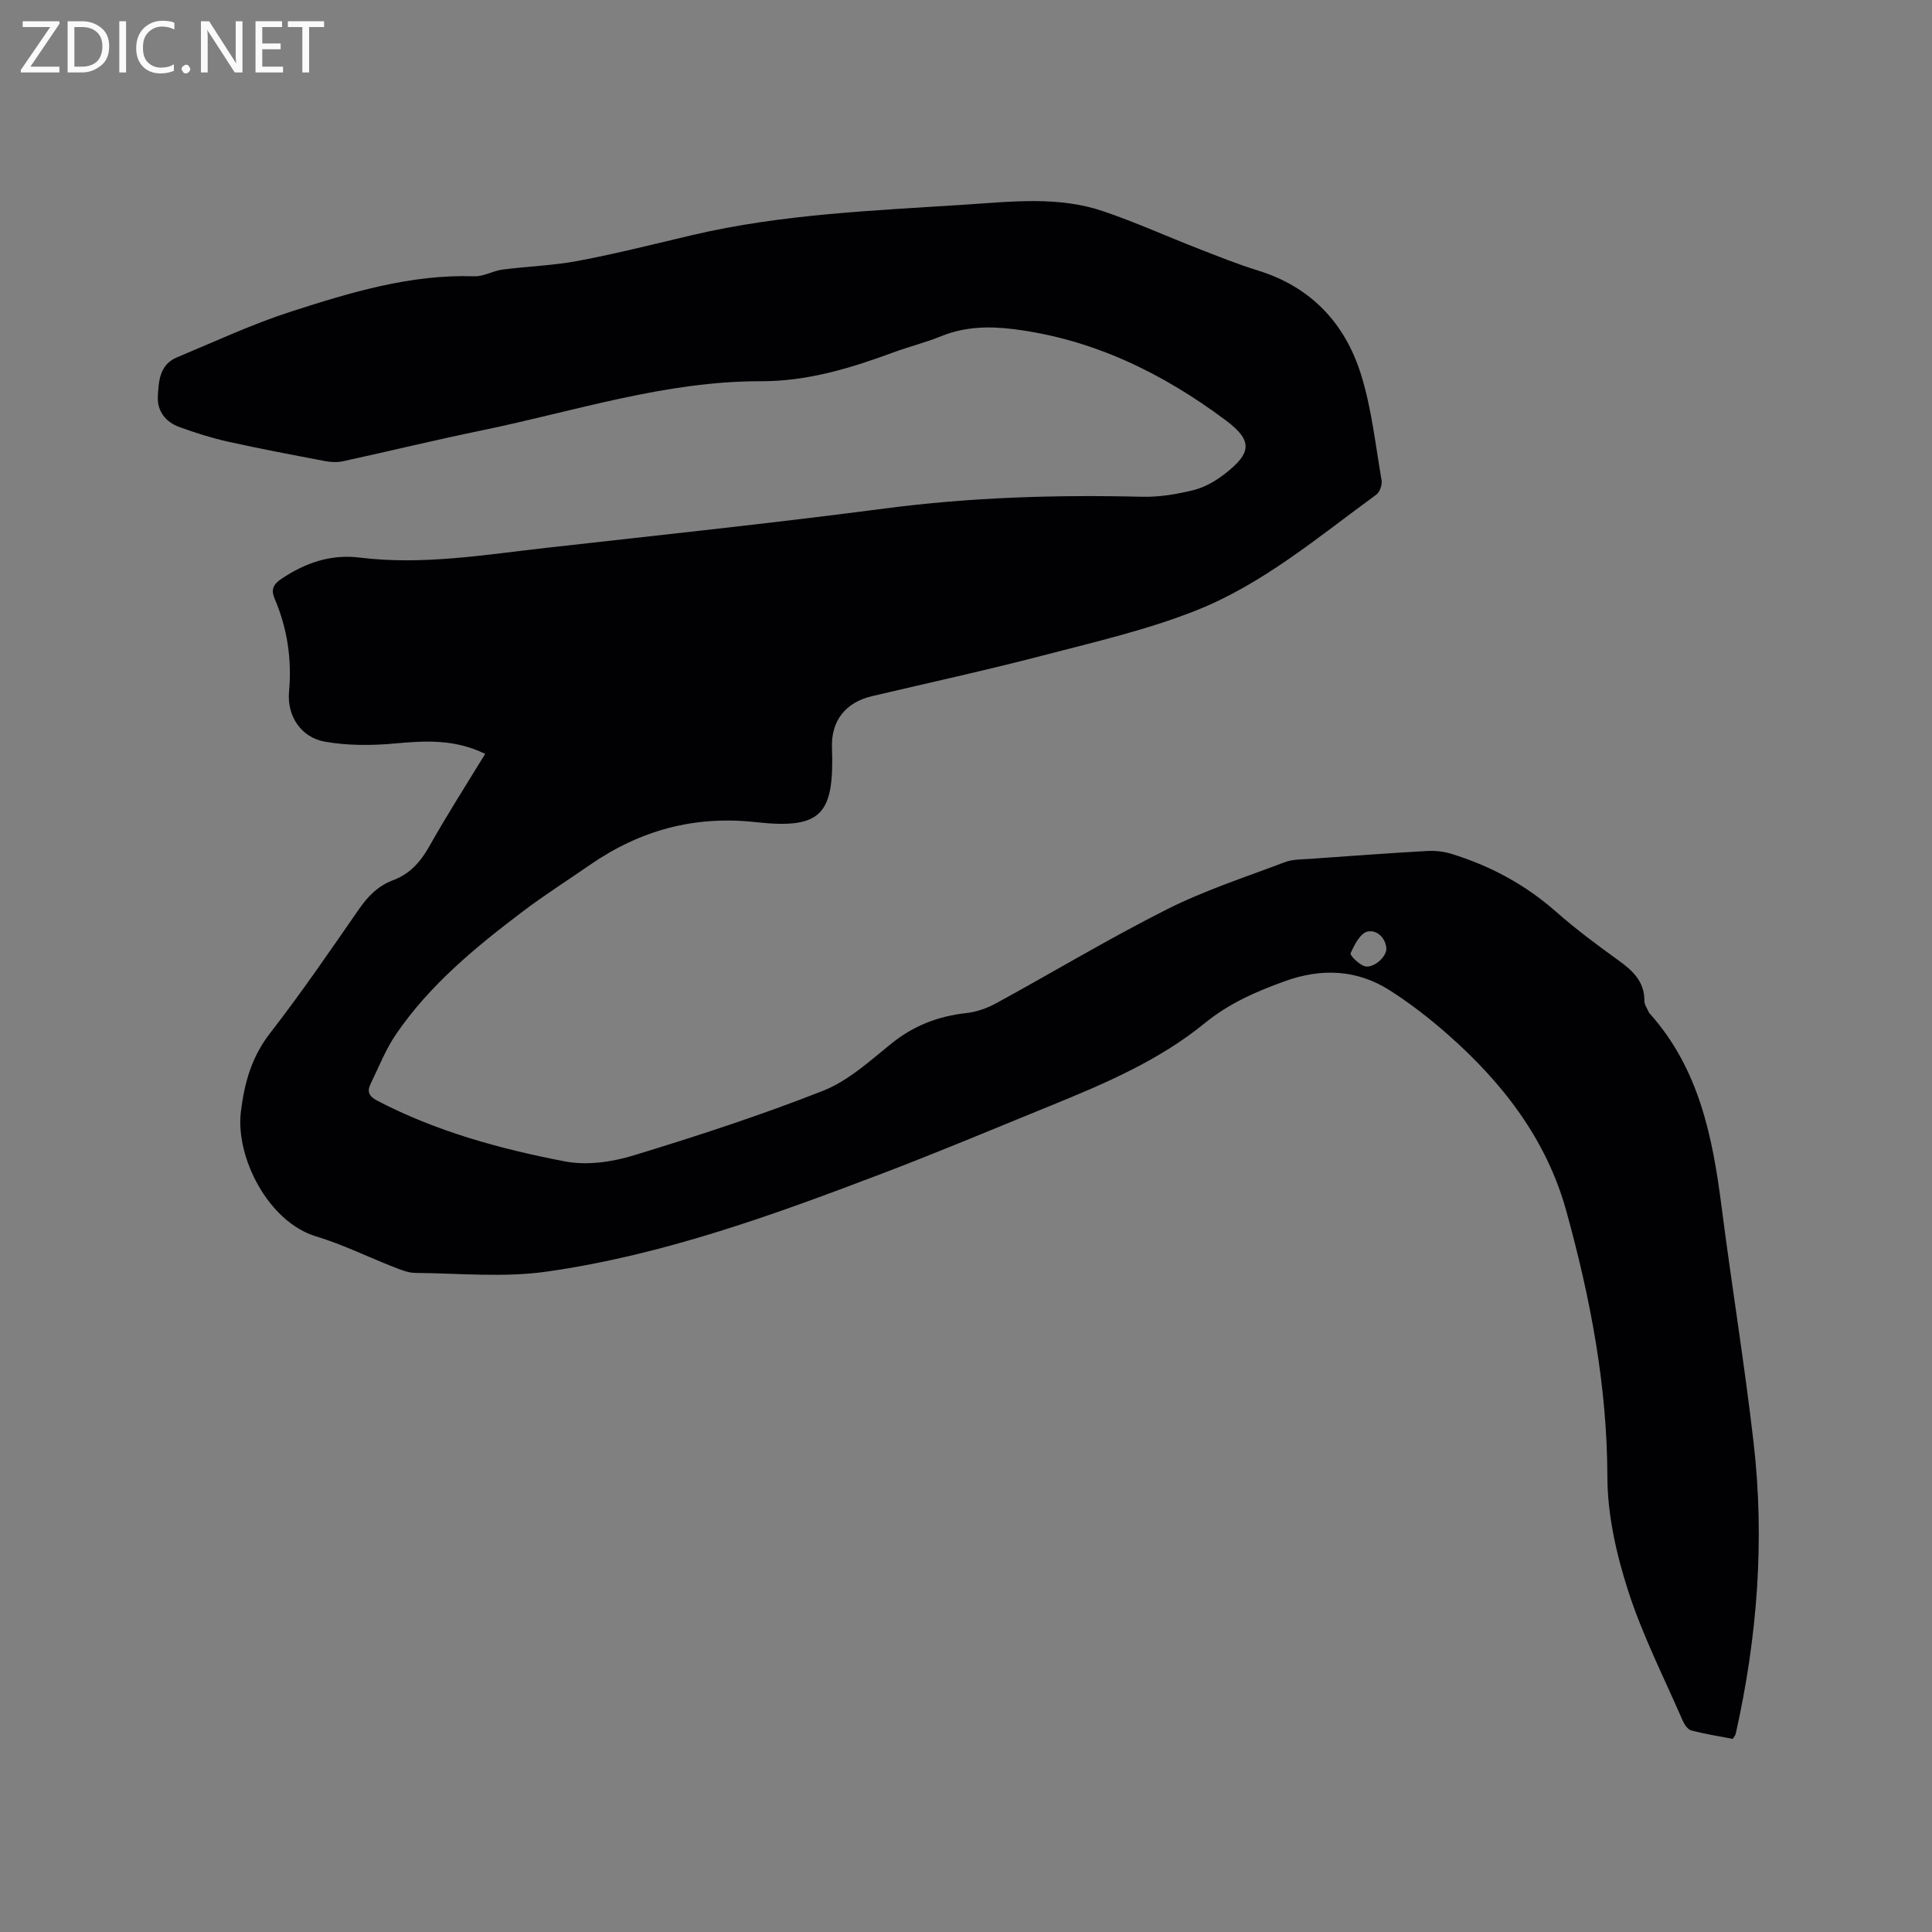 <svg enable-background="new 0 0 400 400" viewBox="0 0 400 400" xmlns="http://www.w3.org/2000/svg"><rect x="0" y="0" width="400" height="400" fill="#808080" stroke="none"/><path d="m100.45 156.09c-6.26-3.09-12.39-2.74-18.71-2.16-4.78.44-9.74.46-14.45-.37-4.94-.86-7.9-5.3-7.45-10.34.61-6.72-.35-13.1-2.97-19.25-.82-1.93-.29-2.99 1.4-4.13 4.93-3.31 10.21-5.14 16.18-4.4 13.1 1.62 26-.6 38.94-2.05 23.27-2.61 46.56-5.07 69.78-8.11 17.73-2.32 35.46-2.87 53.29-2.43 3.55.09 7.19-.53 10.65-1.38 2.28-.56 4.53-1.86 6.42-3.32 5.71-4.41 5.83-6.96.22-11.15-13.09-9.77-27.43-16.78-43.86-18.85-5.1-.64-10.11-.54-15.01 1.45-3.23 1.31-6.64 2.16-9.91 3.36-8.86 3.27-17.77 5.99-27.41 5.97-19.82-.05-38.59 6.22-57.73 10.16-9.64 1.98-19.21 4.32-28.83 6.41-1.19.26-2.52.19-3.72-.04-6.73-1.28-13.47-2.55-20.16-4.04-3.39-.76-6.73-1.82-9.99-3.01-2.84-1.03-4.61-3.29-4.45-6.33.16-3.12.35-6.58 3.91-8.07 7.89-3.29 15.67-6.93 23.79-9.54 12.27-3.95 24.67-7.71 37.85-7.27 1.92.06 3.86-1.14 5.83-1.39 5.24-.68 10.57-.83 15.74-1.82 7.89-1.49 15.68-3.47 23.5-5.31 18.67-4.39 37.76-5.08 56.78-6.33 9.52-.62 19.12-1.76 28.38 1.4 6.7 2.28 13.17 5.21 19.77 7.78 4.04 1.57 8.08 3.2 12.22 4.48 10.93 3.37 17.97 10.86 21.29 21.39 2.24 7.09 3.02 14.65 4.3 22.03.16.92-.36 2.44-1.08 2.97-11.98 8.73-23.44 18.49-37.32 23.99-10.17 4.03-20.98 6.52-31.6 9.29-11.78 3.07-23.68 5.67-35.53 8.46-5.47 1.29-8.46 5.12-8.26 10.65.49 13.85-2.14 16.93-15.74 15.43-12.84-1.42-24.06 1.71-34.45 8.9-4.62 3.2-9.37 6.21-13.84 9.6-9.74 7.37-19.18 15.13-26.17 25.32-2.19 3.19-3.63 6.9-5.34 10.41-.77 1.58-.3 2.55 1.43 3.45 12.24 6.38 25.43 9.98 38.83 12.56 4.49.86 9.67.14 14.13-1.22 13.24-4.04 26.44-8.34 39.31-13.41 5.17-2.04 9.64-6.13 14.08-9.72 4.62-3.74 9.72-5.72 15.56-6.36 2.14-.23 4.34-1.02 6.24-2.06 11.81-6.45 23.35-13.4 35.35-19.44 7.79-3.92 16.2-6.65 24.39-9.75 1.63-.62 3.53-.56 5.31-.69 8.02-.58 16.03-1.16 24.06-1.62 1.63-.09 3.37.07 4.93.54 8.09 2.46 15.38 6.35 21.78 11.99 4.13 3.64 8.57 6.94 13.04 10.16 2.96 2.14 5.34 4.39 5.31 8.37-.01.77.58 1.55.9 2.32.04.09.12.18.19.26 10.2 11.39 13.02 25.48 14.88 40 2.09 16.28 4.75 32.5 6.63 48.81 2.34 20.28.77 40.42-3.7 60.33-.06.29-.3.53-.61 1.05-2.83-.55-5.74-1-8.58-1.75-.73-.19-1.43-1.21-1.77-2-3.88-8.93-8.34-17.68-11.31-26.91-2.44-7.57-4.28-15.71-4.3-23.61-.04-18.88-3.54-37.09-8.52-55.08-4.08-14.75-13.14-26.46-24.47-36.45-3.8-3.35-7.84-6.49-12.1-9.2-6.78-4.31-14.11-4.6-21.64-1.89-5.96 2.15-11.56 4.57-16.66 8.73-9.41 7.68-20.61 12.47-31.81 17.03-11.75 4.79-23.46 9.71-35.31 14.22-22.48 8.55-45.13 16.76-69.05 20.16-8.91 1.27-18.15.35-27.24.27-1.53-.01-3.09-.68-4.56-1.25-5.32-2.08-10.49-4.65-15.94-6.29-9.96-2.99-16.76-16.4-15.62-25.82.73-6.01 2.23-11.37 6.07-16.31 6.43-8.28 12.36-16.95 18.34-25.58 1.87-2.71 3.99-4.89 7.08-6.04 3.44-1.28 5.65-3.73 7.46-6.91 3.6-6.42 7.6-12.66 11.63-19.25zm186.58 40.3c-.13-2.12-1.88-3.96-3.92-3.51-1.47.32-2.71 2.75-3.48 4.48-.19.42 1.7 2.31 2.9 2.68 1.71.52 4.53-1.82 4.5-3.65z" fill="#010104"/><g fill="#fbfafa"><path d="m12.4 4.8-6.1 9h6v1.2h-8v-.5l6.1-8.9h-5.7v-1.2h7.6v.4z"/><path d="m14 15v-10.6h3c1.6 0 2.9.5 4 1.4s1.6 2.2 1.6 3.8-.5 3-1.6 3.9-2.4 1.5-4 1.5zm1.4-9.4v8.2h1.6c1.3 0 2.4-.4 3.1-1.1s1.1-1.8 1.1-3.1-.4-2.3-1.2-3-1.8-1-3.1-1z"/><path d="m26.1 4.4v10.6h-1.4v-10.6z"/><path d="m36.1 14.6c-.8.4-1.8.6-2.9.6-1.5 0-2.7-.5-3.6-1.4s-1.4-2.2-1.4-3.8c0-1.7.5-3.1 1.5-4.1s2.3-1.6 3.9-1.6c1 0 1.8.1 2.5.4v1.4c-.8-.4-1.6-.6-2.5-.6-1.2 0-2.1.4-2.9 1.2s-1.1 1.8-1.1 3.2c0 1.3.3 2.3 1 3s1.6 1.1 2.7 1.1c1 0 2-.2 2.7-.7v1.3z"/><path d="m37.6 14.3c0-.2.1-.5.3-.6s.4-.3.6-.3c.3 0 .5.1.6.3s.3.4.3.6-.1.4-.3.6-.4.3-.6.3c-.3 0-.5-.1-.6-.3s-.3-.4-.3-.6z"/><path d="m50.2 15h-1.6l-5.3-8.2c-.2-.2-.3-.5-.4-.7 0 .2.1.7.1 1.5v7.4h-1.4v-10.6h1.7l5.2 8.1c.2.4.4.6.4.7 0-.3-.1-.8-.1-1.5v-7.3h1.4z"/><path d="m58.6 15h-5.7v-10.6h5.5v1.2h-4.1v3.4h3.8v1.2h-3.8v3.6h4.3z"/><path d="m67.1 5.6h-3.1v9.4h-1.4v-9.4h-3v-1.2h7.5z"/></g></svg>